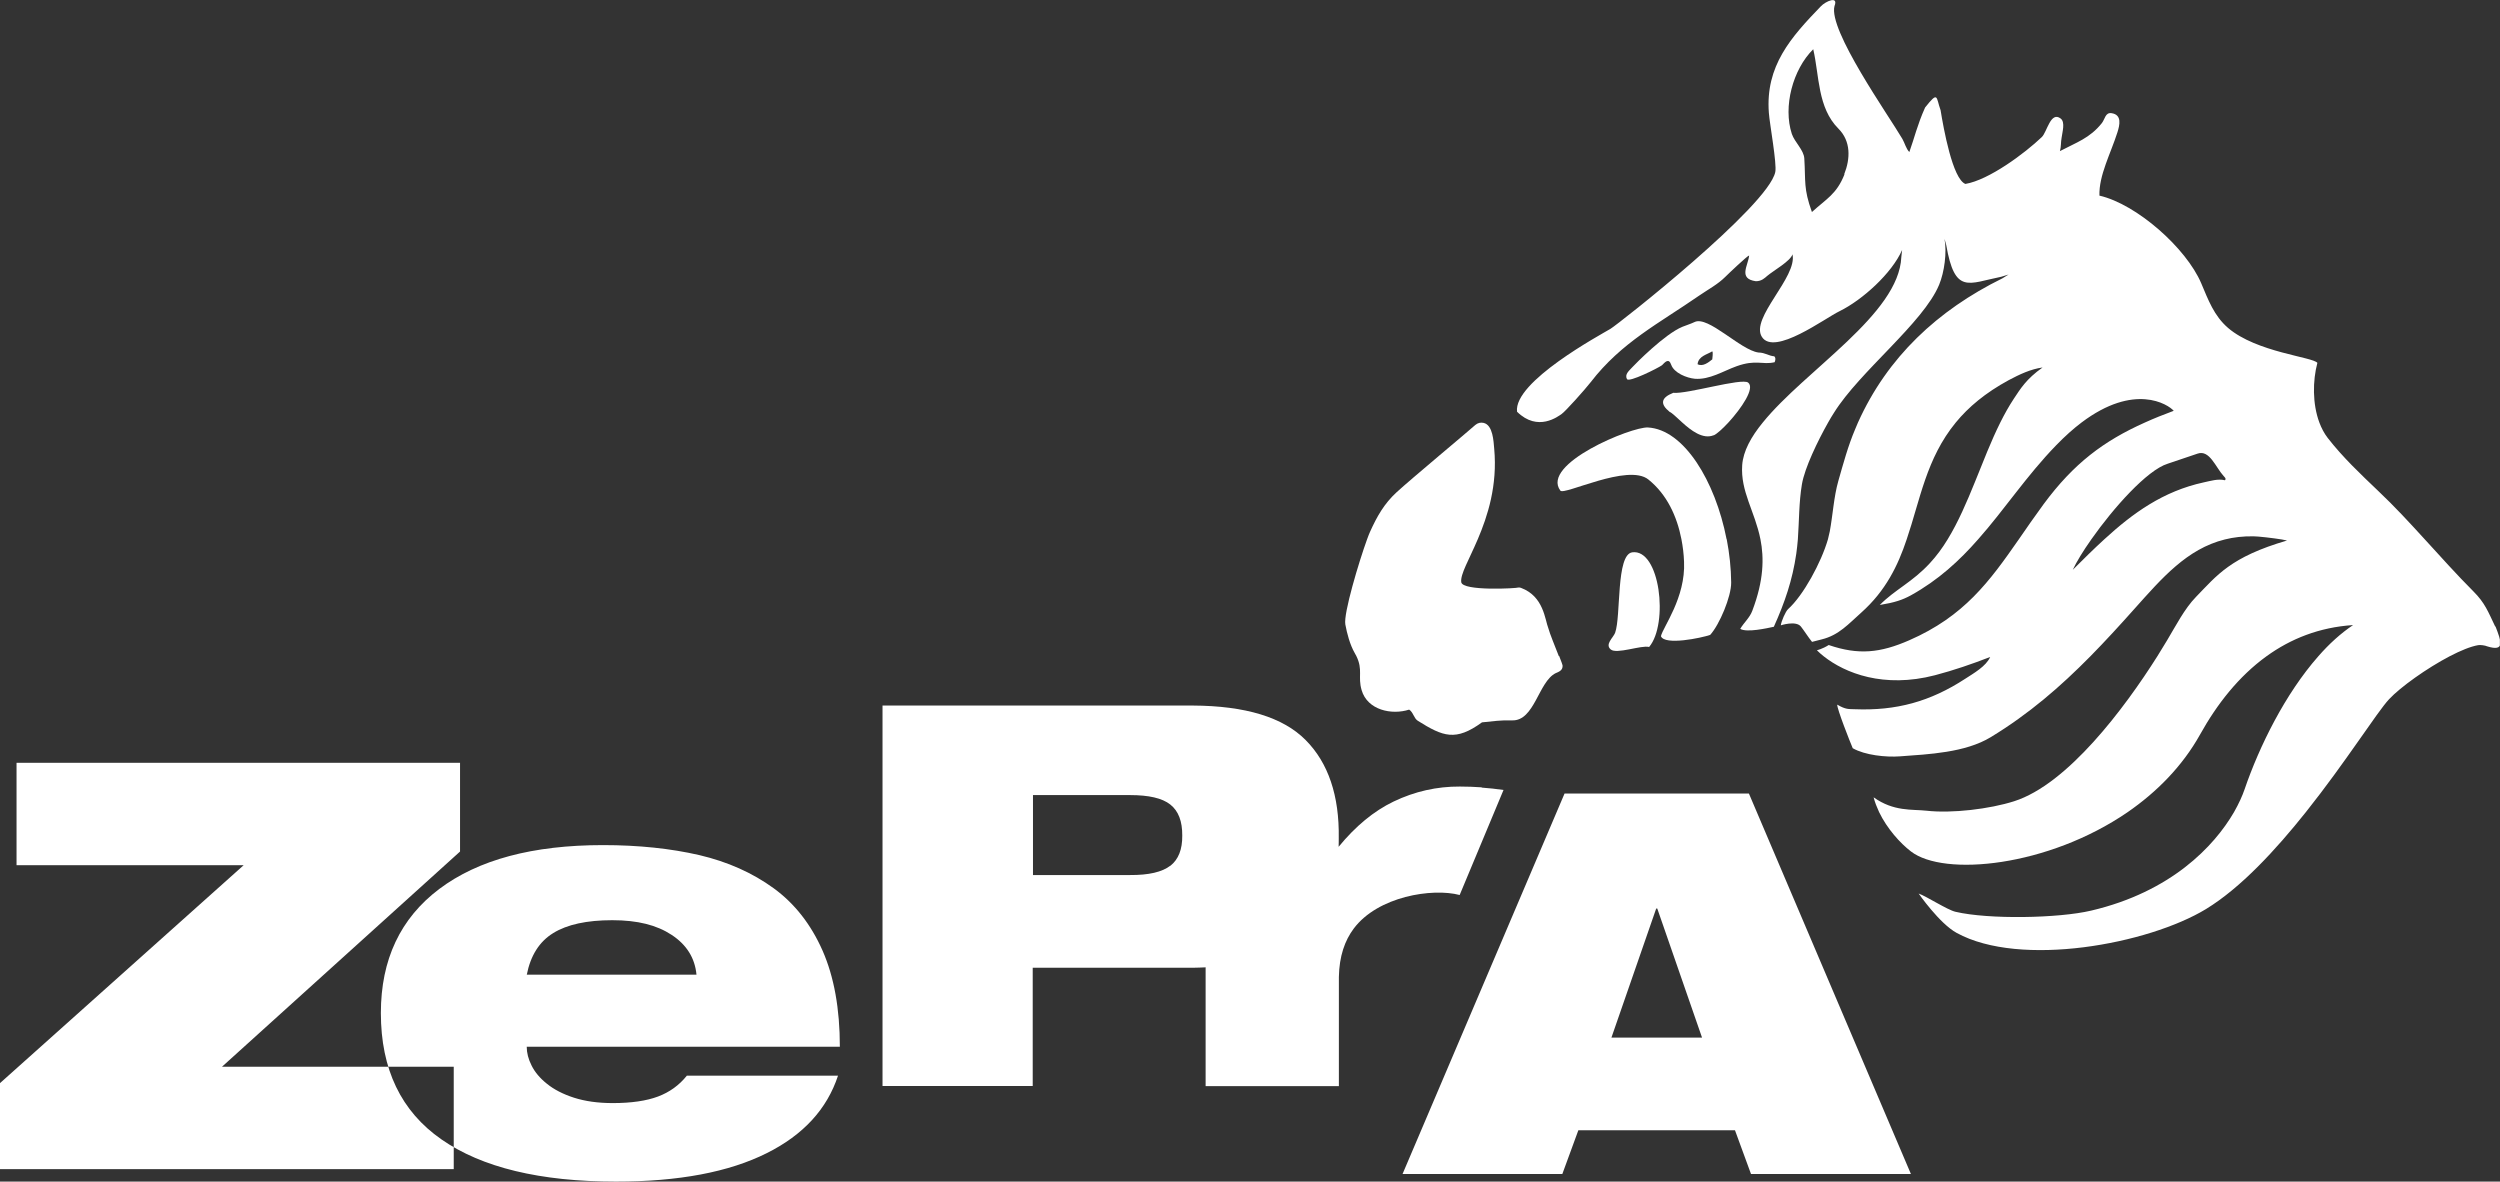 <?xml version="1.0" encoding="UTF-8"?> <svg xmlns="http://www.w3.org/2000/svg" xmlns:xlink="http://www.w3.org/1999/xlink" id="Layer_1" data-name="Layer 1" width="190.42" height="90" viewBox="0 0 190.42 90"><rect x="0" y="0" width="190.42" height="90" fill="#333333" stroke="none"/><defs><clipPath id="clippath"><rect width="190.41" height="90" style="fill: none;"></rect></clipPath></defs><g style="clip-path: url(#clippath);"><g><path d="M0,89.05h34.56v-7.8h-17.65l18.13-16.39v-6.76H1.26v7.8h17.3L0,82.5v6.55ZM40.12,74.26c.29-1.48.96-2.54,2.02-3.19,1.05-.65,2.55-.98,4.49-.98s3.39.37,4.53,1.12,1.77,1.76,1.89,3.03h-12.92,0ZM52.31,81.94c-.58.72-1.31,1.25-2.19,1.58-.88.33-2.03.5-3.45.5-1.13,0-2.11-.14-2.95-.41-.84-.27-1.53-.63-2.06-1.06-.54-.43-.93-.9-1.17-1.39-.25-.49-.37-.97-.37-1.43h23.85c0-2.89-.44-5.33-1.32-7.33-.88-1.99-2.12-3.58-3.73-4.75-1.61-1.17-3.49-2.01-5.66-2.52-2.17-.5-4.61-.76-7.33-.76-5.35,0-9.5,1.11-12.47,3.34-2.96,2.23-4.45,5.38-4.45,9.45,0,4.28,1.54,7.49,4.62,9.63,3.08,2.14,7.51,3.21,13.29,3.21,4.77,0,8.6-.72,11.49-2.17,2.78-1.39,4.58-3.35,5.42-5.9h-11.53,0Z" style="fill: #fff; fill-rule: evenodd;"></path><path d="M89.14,65.94c-.62.48-1.64.72-3.07.71h-7.39v-6.09h7.39c1.43,0,2.45.23,3.07.72.62.49.92,1.28.91,2.37.01,1.05-.29,1.81-.91,2.3ZM112.86,59.97c-.56-.04-1.12-.06-1.66-.06-1.76-.01-3.44.37-5.05,1.14-1.52.73-2.91,1.89-4.19,3.45,0-.22.02-.43.01-.66.05-3.24-.8-5.74-2.52-7.47-1.72-1.74-4.59-2.61-8.6-2.63h-23.63v28.98h11.44v-9.01h12.27c.31,0,.6-.02.9-.03v9.05h10.15v-8.32c.03-1.58.45-2.77,1.13-3.68,1.84-2.46,5.99-3.11,8.07-2.56l3.34-8c-.55-.08-1.11-.14-1.66-.18Z" style="fill: #fff; fill-rule: evenodd;"></path><path d="M106.82,89.42h12.18l1.22-3.33h11.93l1.22,3.33h12.18l-12.34-28.98h-14.04l-12.34,28.98ZM129.64,79.03h-6.9l3.41-9.83h.08l3.41,9.83Z" style="fill: #fff; fill-rule: evenodd;"></path><path d="M131.51,41.07c-.86-4.43-3.25-8.36-5.99-8.51-1.24-.07-8.19,2.78-6.67,4.81.28.38,5.15-2.09,6.7-.85,1.41,1.13,2.18,2.8,2.52,4.55.11.57.18,1.14.2,1.71.13,2.75-1.62,5-1.76,5.68.29.72,3.08.13,3.75-.1.71-.78,1.61-2.92,1.6-3.99-.01-1.1-.13-2.21-.34-3.3h0Z" style="fill: #fff; fill-rule: evenodd;"></path><path d="M118.73,49.97c-.28-.72-.7-1.74-.79-2.1-.27-.67-.35-2.44-2.08-3.09-.07-.03-.1-.03-.21-.03-.05.06-4.26.3-4.35-.41-.08-.59.59-1.7,1.26-3.27.75-1.76,1.51-4.09,1.25-6.9-.05-.54-.09-1.8-.81-1.96-.22-.05-.44,0-.63.16-.46.42-4.95,4.16-5.99,5.12-.95.87-1.5,1.85-2.02,3-.06.13-.14.33-.23.58-.62,1.7-1.81,5.67-1.66,6.49.13.7.35,1.54.71,2.17.05.09.09.17.13.24.52,1.06.1,1.56.4,2.59.44,1.53,2.3,1.92,3.62,1.49.32.2.35.65.66.85,1.93,1.21,2.88,1.58,4.89.12.78-.08,1.5-.18,2.29-.15,1.72.06,2.01-2.96,3.33-3.6.36-.14.52-.27.52-.56,0-.06-.11-.36-.26-.74h0Z" style="fill: #fff; fill-rule: evenodd;"></path><path d="M124.32,42.07c-1.24.18-.84,4.86-1.3,6.13-.14.37-.8.88-.33,1.27.45.38,2.34-.35,2.92-.19,1.5-1.77.83-7.52-1.3-7.21h0Z" style="fill: #fff; fill-rule: evenodd;"></path><path d="M169.47,36.58c-.53-.13-1.09.05-1.61.16-3.09.67-5.4,2.34-7.57,4.33-.81.74-1.61,1.53-2.41,2.33.27-.58.77-1.41,1.42-2.33,1.66-2.36,4.23-5.26,5.81-5.75l2.28-.77c.91-.31,1.37,1.04,1.98,1.71.08.09.22.2.1.32h0ZM140.49,13.28c-.6,1.51-1.35,1.84-2.48,2.87-.65-1.81-.47-2.3-.58-4.08-.04-.65-.73-1.23-.95-1.87-.68-2.07.07-4.91,1.63-6.45.47,2.02.32,4.45,1.92,6.05.96.96.91,2.29.44,3.47h0ZM190.05,47.71c-.54-1.12-.76-1.77-1.66-2.67-1.28-1.28-2.48-2.63-3.7-3.96-1.15-1.26-2.3-2.51-3.55-3.69-1.36-1.3-2.68-2.54-3.84-4.03-.27-.35-.48-.75-.64-1.18-.53-1.42-.51-3.19-.15-4.54-.33-.45-4.63-.8-6.8-2.66-1.08-.93-1.51-2.14-2.05-3.41-1.14-2.67-4.9-6.01-7.75-6.67-.05-1.54.86-3.21,1.37-4.82.17-.54.37-1.34-.45-1.46-.47-.07-.5.45-.73.75-.92,1.16-1.95,1.48-3.2,2.14.1-.33.06-.68.13-1.03.05-.41.29-1.17-.07-1.45-.77-.59-1.04,1.03-1.44,1.41-1.31,1.25-4.03,3.27-5.82,3.57-.98-.38-1.67-4.27-1.89-5.62-.36-.99-.15-1.5-1.18-.2-.61,1.37-.8,2.28-1.2,3.39-.25-.25-.35-.69-.53-1-1.06-1.81-5.66-8.3-5.17-10.12.32-.81-.68-.36-1.04.02-2.28,2.36-4.23,4.54-3.96,8.11.06.85.62,3.88.49,4.51-.54,2.61-11.98,11.61-12.56,11.95-.75.45-7.39,4.02-7.11,6.31,1.59,1.57,3.15.34,3.4.17.27-.18,1.76-1.84,2.21-2.42,2.34-3.04,5.21-4.48,8.27-6.6.67-.46,1.41-.85,1.98-1.42.21-.21,1.69-1.62,1.82-1.63-.08.77-.85,1.77.51,1.96.44,0,.67-.24.87-.41.46-.39,1.78-1.13,1.92-1.64.39,1.73-3.24,4.86-2.33,6.29.94,1.48,4.81-1.43,5.92-1.96,1.73-.85,3.98-2.88,4.76-4.66l-.06.54c-.18,4.35-7.31,8.6-10.55,12.6-.9,1.1-1.49,2.18-1.57,3.24-.14,2.02.96,3.51,1.39,5.66.28,1.42.26,3.12-.62,5.44-.2.54-.64.9-.92,1.38.5.3,2.04-.05,2.56-.16.83-1.84,1.42-3.56,1.71-5.57.05-.36.09-.73.12-1.09.1-1.41.08-2.84.31-4.2.21-1.24,1.2-3.29,1.99-4.69.16-.28.31-.54.45-.75,1.96-3.15,6.8-6.84,8.01-9.75.4-.97.6-2.45.41-3.5l.13.47c.66,3.8,1.68,2.92,4.19,2.42l.56-.17-.47.29c-4.93,2.43-8.76,6-11,10.98-.08.17-.15.34-.22.52-.54,1.27-.9,2.61-1.28,3.94-.34,1.19-.42,2.61-.65,3.84-.04.19-.09.39-.14.6-.51,1.76-1.87,4.27-3.04,5.32-.19.18-.51.92-.55,1.23,0,0,1.15-.38,1.53.09.24.3.57.83.85,1.17l.74-.19c1.31-.32,2.05-1.19,3.01-2.04,1.86-1.66,2.79-3.57,3.46-5.58,1.02-2.99,1.49-6.16,3.74-8.9.96-1.17,2.25-2.26,4.04-3.23.81-.43,1.67-.84,2.57-.96-1.25.88-1.69,1.63-2.19,2.38-.37.56-.71,1.17-1.03,1.81-1.41,2.83-2.39,6.25-4.01,8.9-.4.66-.85,1.27-1.35,1.81-1.33,1.45-2.67,2.02-3.82,3.19,1.16-.19,1.73-.39,2.36-.73,2.11-1.17,3.71-2.65,5.13-4.27,2.02-2.28,3.68-4.83,5.94-7.16.68-.7,1.33-1.28,1.94-1.74,4.02-3.03,6.58-1.39,7.02-.89-.78.29-1.51.58-2.19.89-3.15,1.41-5.42,3.11-7.72,6.22-.68.93-1.3,1.82-1.89,2.68-2.24,3.22-4.16,5.86-8.35,7.69-2.2.96-3.85,1.14-6.13.36-.47.3-.9.4-.9.4.15.15.33.31.52.46,1.62,1.28,4.57,2.46,8.48,1.44,1.41-.37,2.84-.86,4.2-1.39-.31.71-1.27,1.25-1.9,1.66-2.67,1.74-5.25,2.45-8.44,2.32-.43-.02-.65.04-1.31-.35-.03.3.99,2.88,1.18,3.32.92.53,2.53.7,3.59.62,2.19-.16,4.98-.28,6.92-1.46,2.93-1.78,5.31-3.85,7.59-6.16,1.13-1.15,2.24-2.36,3.37-3.63,2.07-2.31,3.98-4.55,6.87-5.27h0c.67-.17,1.39-.25,2.18-.24.35,0,1.49.13,2.16.24h0c.17.03.31.06.4.08-4.32,1.26-5.34,2.66-6.93,4.29-.88.9-1.56,2.24-2.21,3.32-.22.37-.47.78-.74,1.21-2.51,3.97-6.83,9.74-10.91,11.04-1.85.59-4.73.94-6.67.72-1.1-.12-2.49.08-4.03-1.02.1.39.25.76.42,1.13.61,1.26,1.59,2.35,2.42,2.99,2.52,1.95,10.45,1.17,16.51-2.99,2.2-1.52,4.16-3.48,5.52-5.92,1.29-2.32,2.95-4.43,5.05-5.95,1.85-1.34,4.03-2.21,6.6-2.38-.94.63-1.83,1.44-2.65,2.38-2.52,2.86-4.49,6.85-5.61,10.12-.17.5-.44,1.1-.81,1.75-1.51,2.6-4.79,6.07-10.88,7.5-2.49.59-7.82.68-10.33.09-.62-.14-2.23-1.19-2.81-1.39,0,0,1.59,2.29,2.9,3,4.85,2.66,14.58.86,18.99-1.82,2.65-1.62,5.31-4.5,7.61-7.39,3.02-3.79,5.4-7.59,6.33-8.59.87-.93,2.87-2.36,4.63-3.28.81-.42,1.58-.74,2.16-.84.16-.03.53.02.68.09,1.38.43,1.08-.37.64-1.51h0Z" style="fill: #fff; fill-rule: evenodd;"></path><path d="M130.53,33.16c.23-.1.67-.49,1.13-.99.97-1.06,2.04-2.61,1.49-3.03-.49-.37-4.65.89-5.7.78-.96.38-1.01.86-.28,1.45.18.07.52.41.94.79.69.63,1.6,1.33,2.42.99h0Z" style="fill: #fff; fill-rule: evenodd;"></path><path d="M130.41,27.38c-.28.23-.72.57-1.11.36.07-.62.72-.73,1.12-.98.08.09,0,.53,0,.62ZM135.14,27.14c-.45-.04-.67-.28-1.21-.29-1.37-.19-3.83-2.83-4.86-2.32-.29.14-.6.23-.92.36-1.35.55-3.61,2.85-3.81,3.07-.22.25-.63.55-.41.92.15.26,2.32-.82,2.66-1.06.21-.21.51-.59.7-.04.22.63,1.18,1.01,1.8,1.07,1.12.09,2.17-.59,3.17-.95,1.5-.54,1.97-.09,2.91-.31.06-.13.1-.34-.03-.45h0Z" style="fill: #fff; fill-rule: evenodd;"></path></g></g></svg> 